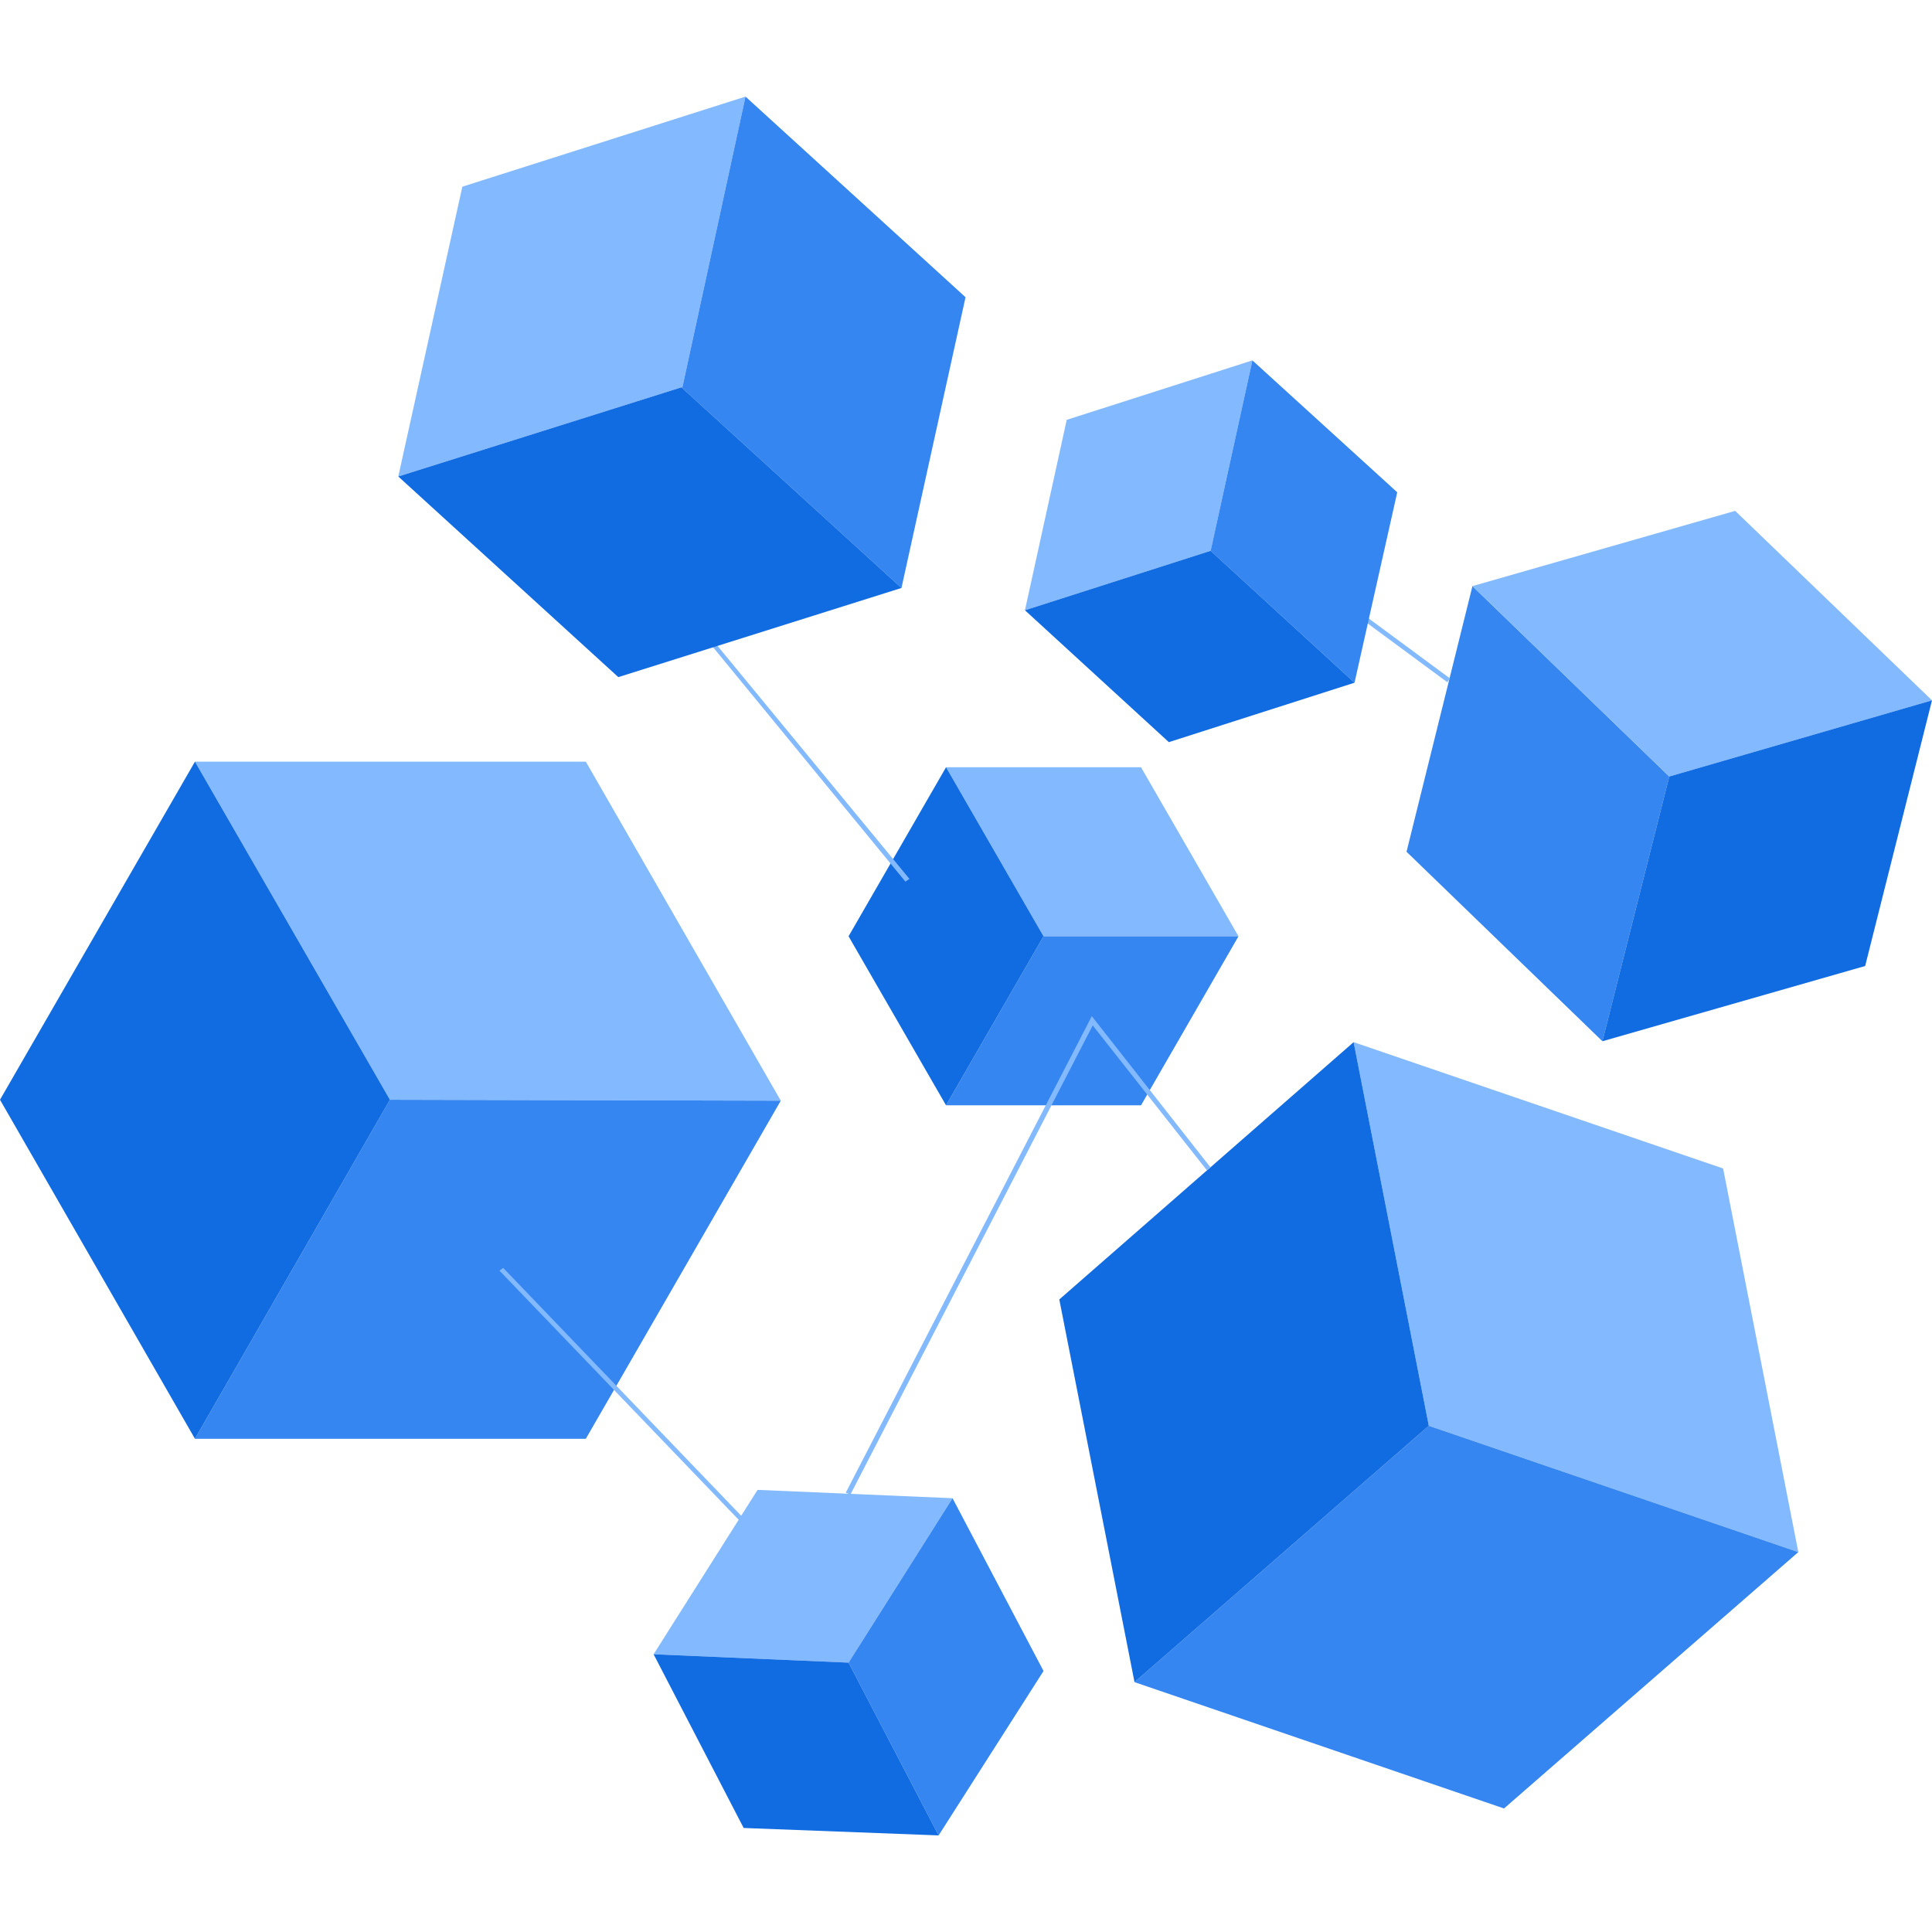 <svg width="180" height="180" viewBox="0 0 180 180" fill="none" xmlns="http://www.w3.org/2000/svg">
<g id="Frame">
<g id="Group">
<g id="Group_2">
<path id="Vector" d="M72.744 102.548L36.415 102.461H36.328L18.164 70.961H54.579L72.744 102.548Z" fill="#83B9FF"/>
<path id="Vector_2" d="M72.744 102.548L54.579 134.048H18.164L36.328 102.461H36.415L72.744 102.548Z" fill="#3586F0"/>
<path id="Vector_3" d="M36.329 102.461L18.164 134.048L0 102.461L18.164 70.961L36.329 102.461Z" fill="#116BE1"/>
</g>
<g id="Group_3">
<path id="Vector_4" d="M167.545 144.606L133.12 132.837L126.113 97.096L160.539 108.865L167.545 144.606Z" fill="#83B9FF"/>
<path id="Vector_5" d="M167.544 144.606L140.125 168.491L105.699 156.721L133.119 132.837L167.544 144.606Z" fill="#3586F0"/>
<path id="Vector_6" d="M133.119 132.837L105.7 156.721L98.693 121.067L126.113 97.096L133.119 132.837Z" fill="#116BE1"/>
</g>
<g id="Group_4">
<path id="Vector_7" d="M115.387 87.231H97.223L88.141 71.481H106.305L115.387 87.231Z" fill="#83B9FF"/>
<path id="Vector_8" d="M115.387 87.231L106.305 102.981H88.141L97.223 87.231H115.387Z" fill="#3586F0"/>
<path id="Vector_9" d="M97.223 87.231L88.141 102.981L79.059 87.231L88.141 71.481L97.223 87.231Z" fill="#116BE1"/>
</g>
<g id="Group_5">
<path id="Vector_10" d="M88.746 139.586L79.059 154.904L60.895 154.125L70.582 138.808L88.746 139.586Z" fill="#83B9FF"/>
<path id="Vector_11" d="M88.746 139.586L97.223 155.683L87.449 171L79.059 154.904L88.746 139.586Z" fill="#3586F0"/>
<path id="Vector_12" d="M79.059 154.904L87.449 171L69.285 170.308L60.895 154.125L79.059 154.904Z" fill="#116BE1"/>
</g>
<g id="Group_6">
<path id="Vector_13" d="M137.184 54.606L155.522 72.346L149.294 97.01L131.043 79.356L137.184 54.606Z" fill="#3586F0"/>
<path id="Vector_14" d="M137.184 54.606L161.662 47.596L180 65.25L155.521 72.346L137.184 54.606Z" fill="#83B9FF"/>
<path id="Vector_15" d="M155.521 72.346L179.999 65.25L173.772 90L149.293 97.01L155.521 72.346Z" fill="#116BE1"/>
</g>
<g id="Group_7">
<path id="Vector_16" d="M134.84 63.558L121 53.346L121.259 53L135.099 63.212L134.84 63.558Z" fill="#83B9FF"/>
</g>
<g id="Group_8">
<path id="Vector_17" d="M84.354 82.14L59.038 51.284L59.331 51.045L84.729 81.882L84.354 82.14Z" fill="#83B9FF"/>
</g>
<g id="Group_9">
<path id="Vector_18" d="M74.041 147.029L46.535 118.385L46.881 118.125L74.301 146.683L74.041 147.029Z" fill="#83B9FF"/>
</g>
<g id="Group_10">
<path id="Vector_19" d="M79.231 139.24L78.799 139.067L101.72 94.673L112.792 108.779L112.446 109.038L101.807 95.538L79.231 139.24Z" fill="#83B9FF"/>
</g>
<g id="Group_11">
<path id="Vector_20" d="M69.457 9L63.575 36.087H63.489L37.107 44.394L43.076 17.394L69.457 9Z" fill="#83B9FF"/>
<path id="Vector_21" d="M69.457 9L89.956 27.692L83.988 54.779L63.488 36.087H63.575L69.457 9Z" fill="#3586F0"/>
<path id="Vector_22" d="M63.489 36.086L83.989 54.779L57.607 63.086L37.107 44.394L63.489 36.086Z" fill="#116BE1"/>
</g>
<g id="Group_12">
<path id="Vector_23" d="M116.684 33.577L112.792 51.317L95.492 56.856L99.385 39.115L116.684 33.577Z" fill="#83B9FF"/>
<path id="Vector_24" d="M116.683 33.577L130.177 45.865L126.198 63.606L112.791 51.317L116.683 33.577Z" fill="#3586F0"/>
<path id="Vector_25" d="M112.792 51.317L126.199 63.606L108.899 69.144L95.492 56.856L112.792 51.317Z" fill="#116BE1"/>
</g>
</g>
</g>
</svg>
